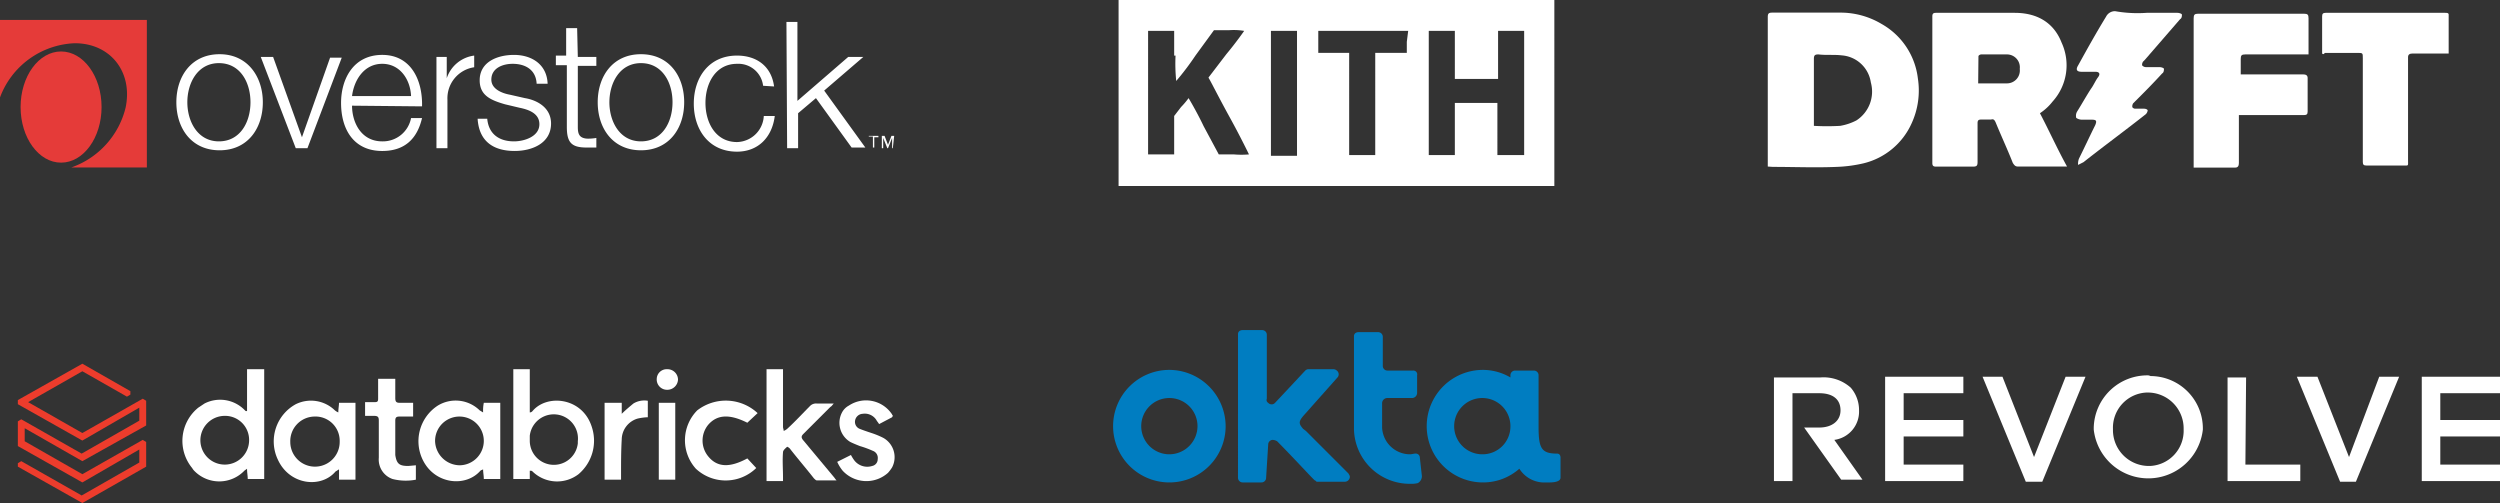 <svg xmlns="http://www.w3.org/2000/svg" width="364.3" height="73.3" viewBox="0 0 364.3 73.3"><rect x="0" y="0" width="364.3" height="73.3" fill="#333333" stroke="none"/><defs><style>.cls-1{fill:#fff;}.cls-2{fill:#e53b39;}.cls-3{fill:#ed3c2c;}.cls-4{fill:#007dc1;}</style></defs><g id="Layer_2" data-name="Layer 2"><g id="Layer_2-2" data-name="Layer 2"><g id="Layer_1-2" data-name="Layer 1-2"><path id="Path_1" data-name="Path 1" class="cls-1" d="M257.6,26.77V5c0-.53.13-.66.65-.66H268.4A11.69,11.69,0,0,1,274.2,6a10.51,10.51,0,0,1,5.27,7.91,11.47,11.47,0,0,1-.92,6.59,10.35,10.35,0,0,1-7,5.8,20.17,20.17,0,0,1-3.95.52c-3,.13-6.19,0-9.23,0Zm6.72-5.93a34.77,34.77,0,0,0,3.82,0,8.07,8.07,0,0,0,2.37-.79,5,5,0,0,0,2.11-5.53,4.63,4.63,0,0,0-4.22-3.95c-1.18-.14-2.24,0-3.42-.14-.53,0-.66.14-.66.66v9.75Z" transform="translate(0 -2.5)"/><path id="Path_2" data-name="Path 2" class="cls-1" d="M297.26,19c1.32,2.5,2.5,5.14,3.95,7.77H294.1c-.4,0-.53-.13-.79-.52-.79-2-1.72-4-2.51-5.93-.13-.27-.26-.53-.66-.4H288.7c-.4,0-.53.13-.53.53v5.67c0,.52-.13.66-.66.66h-5.4c-.4,0-.53-.14-.53-.53V4.9c0-.4.13-.53.53-.53h11.46c3.16,0,5.67,1.32,6.85,4.35a7.87,7.87,0,0,1-1.31,8.57A7.82,7.82,0,0,1,297.26,19Zm-9-4.35h4.22a1.88,1.88,0,0,0,1.84-2.11,1.88,1.88,0,0,0-1.84-2.11H288.7c-.14,0-.4.14-.4.27Z" transform="translate(0 -2.5)"/><path id="Path_3" data-name="Path 3" class="cls-1" d="M326.25,19.26v7c0,.39-.13.66-.52.66h-6.07V5.16c0-.52.14-.66.66-.66h15.42c.53,0,.66.14.66.66v5.27h-9.22c-.53,0-.66.14-.66.66v2.25h9.09c.39,0,.66.13.66.52v4.88c0,.39-.13.53-.53.53h-9.49Z" transform="translate(0 -2.5)"/><path id="Path_4" data-name="Path 4" class="cls-1" d="M338.38,10.3V4.9c0-.4.13-.53.52-.53h17.4c.26,0,.52,0,.52.27V10.3h-5.27c-.39,0-.65.13-.65.53v15c0,.92.13.79-.79.79h-5.28c-.39,0-.52-.13-.52-.52V11c0-.79,0-.79-.79-.79h-4.75C338.64,10.43,338.51,10.43,338.38,10.3Z" transform="translate(0 -2.5)"/><path id="Path_5" data-name="Path 5" class="cls-1" d="M312.81,4.37h4.48c.26,0,.66.13.66.27s0,.52-.26.65l-5.14,5.93-.27.27a.81.81,0,0,0-.13.53.72.72,0,0,0,.53.26h2c.26,0,.65.13.65.26s0,.53-.26.66c-1.32,1.45-2.63,2.77-3.95,4.08l-.27.27a.8.8,0,0,0-.13.52c0,.14.27.27.4.27h1.32c.26,0,.52.13.52.26a1,1,0,0,1-.26.53c-3,2.37-6.06,4.61-9.09,7l-.79.4a2.06,2.06,0,0,1,.13-.92c.79-1.59,1.58-3.3,2.37-4.88.27-.66.13-.79-.53-.79h-1.45a1.49,1.49,0,0,1-.79-.26,1.21,1.21,0,0,1,.13-.93c.66-1.05,1.32-2.24,2-3.29.4-.53.66-1.19,1.05-1.71s.14-.79-.39-.79h-2c-.66,0-.92-.26-.52-.92,1.31-2.38,2.63-4.75,4.08-7.12a1.45,1.45,0,0,1,1.32-.79A18.66,18.66,0,0,0,312.81,4.37Z" transform="translate(0 -2.5)"/></g></g></g><g id="Layer_1" data-name="Layer 1"><g id="overstock-logo-vector"><path id="Path_4985" data-name="Path 4985" class="cls-2" d="M0,5.4V16.7A12.12,12.12,0,0,1,10.9,8.8c5.2,0,8.5,4.2,7.4,9.4a12.34,12.34,0,0,1-7.9,8.7h11V5.4Z" transform="translate(0 -2.5)"/><ellipse id="Ellipse_59" data-name="Ellipse 59" class="cls-2" cx="8.9" cy="15.6" rx="5.9" ry="8.1"/><path id="Path_4986" data-name="Path 4986" class="cls-1" d="M128,22.5h-.6V24h-.2V22.4h-.6v-.1H128v.2Zm2.1,1.6H130V22.6l-.6,1.5h-.1l-.6-1.5v1.5h-.2V22.3h.4l.5,1.3.5-1.3h.4l-.2,1.8ZM38.3,17.4c0,3.8-2.2,7-6.3,7s-6.3-3.2-6.3-7,2.2-7,6.3-7S38.3,13.7,38.3,17.4Zm-11,0c0,2.8,1.5,5.7,4.6,5.7s4.6-2.8,4.6-5.7-1.5-5.7-4.6-5.7-4.6,2.9-4.6,5.7ZM38,10.8h1.8L44,22.5h0l4.1-11.6h1.7l-5,13.2H43.1Zm13.3,7.1c0,2.4,1.3,5.2,4.4,5.2a4.18,4.18,0,0,0,4.2-3.4h1.6c-.7,3-2.5,4.8-5.8,4.8-4.2,0-6-3.2-6-7,0-3.5,1.8-7,6-7s5.9,3.7,5.8,7.5Zm8.6-1.4c-.1-2.4-1.6-4.7-4.2-4.7s-4.1,2.3-4.4,4.7Zm18.3-1.8c-.1-2-1.6-2.9-3.5-2.9-1.4,0-3.1.6-3.1,2.3,0,1.4,1.6,2,2.7,2.2l2.2.5c1.8.3,3.8,1.4,3.8,3.7,0,2.9-2.8,4-5.3,4-3.1,0-5.2-1.4-5.4-4.7H71c.2,2.2,1.7,3.3,3.9,3.3,1.5,0,3.7-.7,3.7-2.5,0-1.5-1.4-2.1-2.9-2.4l-2.1-.5c-2.1-.6-3.7-1.3-3.7-3.5,0-2.7,2.6-3.7,5-3.7,2.6,0,4.8,1.4,4.9,4.2Zm6-3.9h2.7v1.3H84.2V21c0,1,.2,1.6,1.3,1.7a6.6,6.6,0,0,0,1.4-.1V24H85.5c-2.2,0-2.9-.7-2.9-3V12H81V10.6h1.5v-4h1.6l.1,4.2Zm15.5,6.6c0,3.8-2.2,7-6.3,7s-6.3-3.2-6.3-7,2.2-7,6.3-7S99.7,13.6,99.7,17.4Zm-10.9,0c0,2.8,1.5,5.7,4.6,5.7S98,20.3,98,17.4s-1.5-5.7-4.6-5.7-4.6,2.9-4.6,5.7ZM111.2,15a3.63,3.63,0,0,0-3.8-3.2c-3.1,0-4.6,2.8-4.6,5.7s1.5,5.7,4.6,5.7a4,4,0,0,0,3.9-3.8h1.6c-.4,3.2-2.5,5.2-5.5,5.2-4.1,0-6.3-3.2-6.3-7s2.2-7,6.3-7c2.8,0,5,1.5,5.4,4.5l-1.6-.1Zm3.4-9.3h1.6V17.2l7.4-6.4h2.2l-5.7,4.9,6,8.3h-2l-5.2-7.2L116.3,19v5.1h-1.6l-.1-18.4ZM69.1,10.6a4.86,4.86,0,0,0-4,3.3h0V10.8H63.6V24.1h1.6V17a4.57,4.57,0,0,1,3.9-4.7V10.6Z" transform="translate(0 -2.5)"/></g><path id="revolve" class="cls-1" d="M274.7,72.6h11.4V70.2h-8.7V66.1h8.7V63.7h-8.7V59.8h8.7V57.4H274.7Zm89.6-12.8V57.4H352.9V72.6h11.4V70.2h-8.7V66.1h8.7V63.7h-8.7V59.8Zm-93.4,2.5h0a5,5,0,0,0-1.2-3.3,5.93,5.93,0,0,0-4.4-1.5h-6.8V72.6h2.7V59.8h3.9c2,0,3.1.9,3.1,2.5h0c0,1.5-1.2,2.5-3.1,2.5h-2.2l5.4,7.6h3.1l-4.1-5.8A4.16,4.16,0,0,0,270.9,62.3Zm42.2-5.1a7.81,7.81,0,0,0-8,7.6h0v.3a8,8,0,0,0,15.9,0h0a7.64,7.64,0,0,0-7.6-7.8Zm5.1,7.9a5.13,5.13,0,0,1-4.9,5.3h-.2a5.23,5.23,0,0,1-5.2-5.2h0V65a5.13,5.13,0,0,1,4.9-5.3h.2a5.23,5.23,0,0,1,5.2,5.2h0Zm9.1-7.6h-2.7V72.6h10.6V70.2h-8Zm15,11.6-4.6-11.7h-3L341,72.7h2.3l6.3-15.3h-2.9Zm-45.9,0-4.6-11.7h-2.9l6.3,15.3h2.4l6.3-15.3H301Z" transform="translate(0 -2.5)"/><path id="Path_5866" data-name="Path 5866" class="cls-1" d="M77.2,71.1v1.2H74.8v-16h2.4v6.3a.52.52,0,0,0,.4-.2c2.1-2.5,7.2-2,8.6,2.2a6.39,6.39,0,0,1-1.9,7,5.14,5.14,0,0,1-6.6-.3c-.1-.1-.2-.2-.3-.2Zm7-4.3a3.52,3.52,0,0,0-7-.8v.7a3.51,3.51,0,0,0,7,.4Z" transform="translate(0 -2.5)"/><path id="Path_5867" data-name="Path 5867" class="cls-1" d="M36,62.4V56.3h2.5v16H36.1c0-.5-.1-.9-.1-1.5-.1.1-.3.2-.4.3a5.07,5.07,0,0,1-7.2.1,2.18,2.18,0,0,1-.4-.5,6.22,6.22,0,0,1,.9-8.8l.9-.6a5,5,0,0,1,5.8.9l.2.2Zm-6.8,4.3a3.55,3.55,0,1,0,7.1-.1,3.5,3.5,0,0,0-3.6-3.5,3.56,3.56,0,0,0-3.5,3.6Z" transform="translate(0 -2.5)"/><path id="Path_5868" data-name="Path 5868" class="cls-1" d="M70.4,62.6a5.72,5.72,0,0,1,.1-1.4h2.4V72.3H70.5c0-.5-.1-.9-.1-1.4-.2.1-.3.1-.4.2-2.1,2.4-6.5,2-8.3-1.4a6.19,6.19,0,0,1,2.1-8.1,5,5,0,0,1,6.1.7Zm.1,4.1a3.55,3.55,0,1,0-7.1.1A3.63,3.63,0,0,0,67,70.3a3.56,3.56,0,0,0,3.5-3.6Z" transform="translate(0 -2.5)"/><path id="Path_5869" data-name="Path 5869" class="cls-1" d="M49.4,61.2h2.4V72.4H49.4V70.9c-.2.1-.3.2-.5.3-2.1,2.5-6.7,2-8.4-1.7a6.18,6.18,0,0,1,2.6-8.1,5,5,0,0,1,5.7.9,2.19,2.19,0,0,0,.5.3C49.3,62,49.4,61.6,49.4,61.2Zm.1,5.5a3.53,3.53,0,0,0-3.7-3.5,3.58,3.58,0,0,0-3.5,3.7,3.6,3.6,0,0,0,7.2,0Z" transform="translate(0 -2.5)"/><path id="Path_5870" data-name="Path 5870" class="cls-1" d="M111.7,56.3h2.4v8.4c0,.2.1.4.1.6a2.19,2.19,0,0,0,.5-.3c1.2-1.1,2.3-2.3,3.4-3.4a1.22,1.22,0,0,1,.9-.3h2.5c-.2.2-.3.4-.5.5l-3.9,3.9c-.3.3-.4.5-.1.9l4.5,5.4c.1.1.2.3.4.5H119c-.1,0-.3-.2-.4-.3-1.1-1.4-2.3-2.8-3.4-4.2a1,1,0,0,0-.5-.4c-.2.2-.6.5-.6.8-.1,1.2,0,2.4,0,3.7v.5h-2.4Z" transform="translate(0 -2.5)"/><path id="Path_5871" data-name="Path 5871" class="cls-1" d="M110.4,62.7l-1.5,1.4c-2.6-1.3-4.4-1.2-5.7.3a3.62,3.62,0,0,0,0,4.6c1.3,1.6,3.1,1.7,5.7.3l1.3,1.4a6.37,6.37,0,0,1-8.8.1,6.2,6.2,0,0,1,.2-8.5A6.81,6.81,0,0,1,110.4,62.7Z" transform="translate(0 -2.5)"/><path id="Path_5872" data-name="Path 5872" class="cls-1" d="M130,63.3l-1.9,1c-.1-.2-.3-.4-.4-.6a2,2,0,0,0-2-.9,1.18,1.18,0,0,0-1.1,1,1.09,1.09,0,0,0,.7,1.2c.5.2,1.1.4,1.7.6a12.2,12.2,0,0,1,1.7.7,3.22,3.22,0,0,1,1.3,4.3h0a5.55,5.55,0,0,1-.6.8,4.71,4.71,0,0,1-6.6-.3,5.67,5.67,0,0,1-.8-1.3l2-1a5.58,5.58,0,0,0,.5.8,2.38,2.38,0,0,0,2.6.8,1,1,0,0,0,.8-1,1.09,1.09,0,0,0-.7-1.2,14.58,14.58,0,0,0-1.9-.7c-.5-.2-1-.4-1.4-.6a3.24,3.24,0,0,1-1.2-4.3,2.41,2.41,0,0,1,1-1,4.53,4.53,0,0,1,6.3,1.3h0c0,.1.1.1.1.2S130,63.2,130,63.3Z" transform="translate(0 -2.5)"/><path id="Path_5873" data-name="Path 5873" class="cls-1" d="M60.6,70.3v2.1a7.81,7.81,0,0,1-3.4-.1,3,3,0,0,1-2-3.1V63.8c0-.5-.1-.7-.7-.7H53.2v-2h1.4c.4,0,.5-.1.5-.5V57.7h2.5v2.8c0,.6.2.7.7.7h1.9v2h-2c-.4,0-.6.1-.6.6v5c.2,1.3.6,1.6,1.9,1.6Z" transform="translate(0 -2.5)"/><path id="Path_5874" data-name="Path 5874" class="cls-1" d="M90.5,72.4H88.1V61.2h2.5v1.6c.5-.5,1.1-1,1.7-1.5a3.08,3.08,0,0,1,2.1-.4v2.4a7.72,7.72,0,0,0-1.5.2,3.21,3.21,0,0,0-2.3,3c-.1,1.7-.1,3.4-.1,5Z" transform="translate(0 -2.5)"/><path id="Path_5875" data-name="Path 5875" class="cls-1" d="M98.4,72.4H96V61.2h2.4Z" transform="translate(0 -2.5)"/><path id="Path_5876" data-name="Path 5876" class="cls-1" d="M95.7,57.7a1.45,1.45,0,0,1,1.5-1.4h.1a1.54,1.54,0,0,1,1.5,1.5h0a1.56,1.56,0,0,1-1.6,1.5h0a1.5,1.5,0,0,1-1.5-1.6Z" transform="translate(0 -2.5)"/><path id="Path_5877" data-name="Path 5877" class="cls-3" d="M12,75.8,2.6,70.5V70l.5-.3,8.8,5,8.4-4.8V68L12,72.8,2.6,67.5V63.9l.5-.3,8.8,5,8.4-4.8V61.9L12,66.7,2.6,61.4v-.6L12,55.5l7,4V60l-.5.3L12,56.6,4.1,61.1,12,65.6l8.8-5,.5.3v3.6L12,69.7,3.6,64.9v1.9L12,71.6l8.8-5,.5.3v3.6Z" transform="translate(0 -2.5)"/><g id="Group_9444" data-name="Group 9444"><path id="Path_11377" data-name="Path 11377" class="cls-4" d="M170.4,56.4a8.2,8.2,0,1,0,8.2,8.2h0a8.24,8.24,0,0,0-8.2-8.2Zm0,12.3a4.1,4.1,0,1,1,4.1-4.1h0A4.12,4.12,0,0,1,170.4,68.7Z" transform="translate(0 -2.5)"/></g><path id="Path_11378" data-name="Path 11378" class="cls-4" d="M184.8,67.3a.68.68,0,0,1,.7-.7h0a1.42,1.42,0,0,1,.6.2c2.1,2.1,5.4,5.7,5.5,5.7s.2.2.3.2H196a.75.75,0,0,0,.7-.7h0c0-.2-.1-.3-.2-.5l-6.2-6.2-.4-.3c-.7-.8-.7-1.1.2-2.1l4.8-5.4a.68.68,0,0,0-.1-1,.76.76,0,0,0-.5-.2h-3.7a.76.76,0,0,0-.4.2s-2.7,2.9-4.4,4.7a.67.67,0,0,1-1,0h0a.48.48,0,0,1-.2-.6V51.3a.68.68,0,0,0-.7-.7h-2.8c-.4,0-.7.2-.7.6V72.1a.68.68,0,0,0,.7.7h2.7a.68.68,0,0,0,.7-.7h0l.3-4.8Z" transform="translate(0 -2.5)"/><path id="Path_11379" data-name="Path 11379" class="cls-4" d="M207.2,71.9l-.3-2.7a.6.6,0,0,0-.7-.6h0c-.2,0-.5.1-.7.1a4.08,4.08,0,0,1-4.1-3.9V61.3a.77.77,0,0,1,.7-.8h3.7a.75.75,0,0,0,.7-.7V57.2a.56.56,0,0,0-.6-.7h-3.7a.68.68,0,0,1-.7-.7V51.6a.68.68,0,0,0-.7-.7H198c-.4,0-.7.2-.7.6h0V65a8.13,8.13,0,0,0,8.2,8,4.1,4.1,0,0,0,1.1-.1,1.17,1.17,0,0,0,.6-1Z" transform="translate(0 -2.5)"/><path id="Path_11380" data-name="Path 11380" class="cls-4" d="M226.9,68.6c-2.3,0-2.7-.8-2.7-3.9V57.2a.68.68,0,0,0-.7-.7h-2.7a.68.68,0,0,0-.7.7v.3a8,8,0,0,0-4-1.1,8.2,8.2,0,1,0,0,16.4,7.94,7.94,0,0,0,5.3-2,4.28,4.28,0,0,0,3.9,2c.4,0,2.1.1,2.1-.7V69.2C227.4,68.8,227.2,68.6,226.9,68.6Zm-10.9.1a4.1,4.1,0,1,1,4.1-4.1h0a4.06,4.06,0,0,1-4.1,4.1Z" transform="translate(0 -2.5)"/><path id="Path_11452" data-name="Path 11452" class="cls-1" d="M163,16.1V29.6h63.5V2.5H163V16.1Zm8.3-5.5a24.84,24.84,0,0,0,.1,3.7,39.72,39.72,0,0,0,2.8-3.7l2.7-3.7h2.2a9.33,9.33,0,0,1,2.2.1s-1.1,1.6-2.6,3.4l-2.6,3.4.1.2c.1.1,1.4,2.7,3,5.6S182,25,182,25a13,13,0,0,1-2.2,0h-2.2l-2.2-4.1c-1.1-2.3-2.2-4.1-2.2-4.1a11.83,11.83,0,0,1-1.1,1.3l-1,1.3V25h-3.8V7h3.8v3.6ZM189,16.1v9.1h-3.8V7H189Zm16-7.5v1.6h-4.6V25.1h-3.8V10.2h-4.5V7h13.1L205,8.6Zm7,1.9V14h6.3V7h3.8V25.1h-3.9V17.5H212v7.6h-3.8V7H212Z" transform="translate(0 -2.5)"/></g></svg>